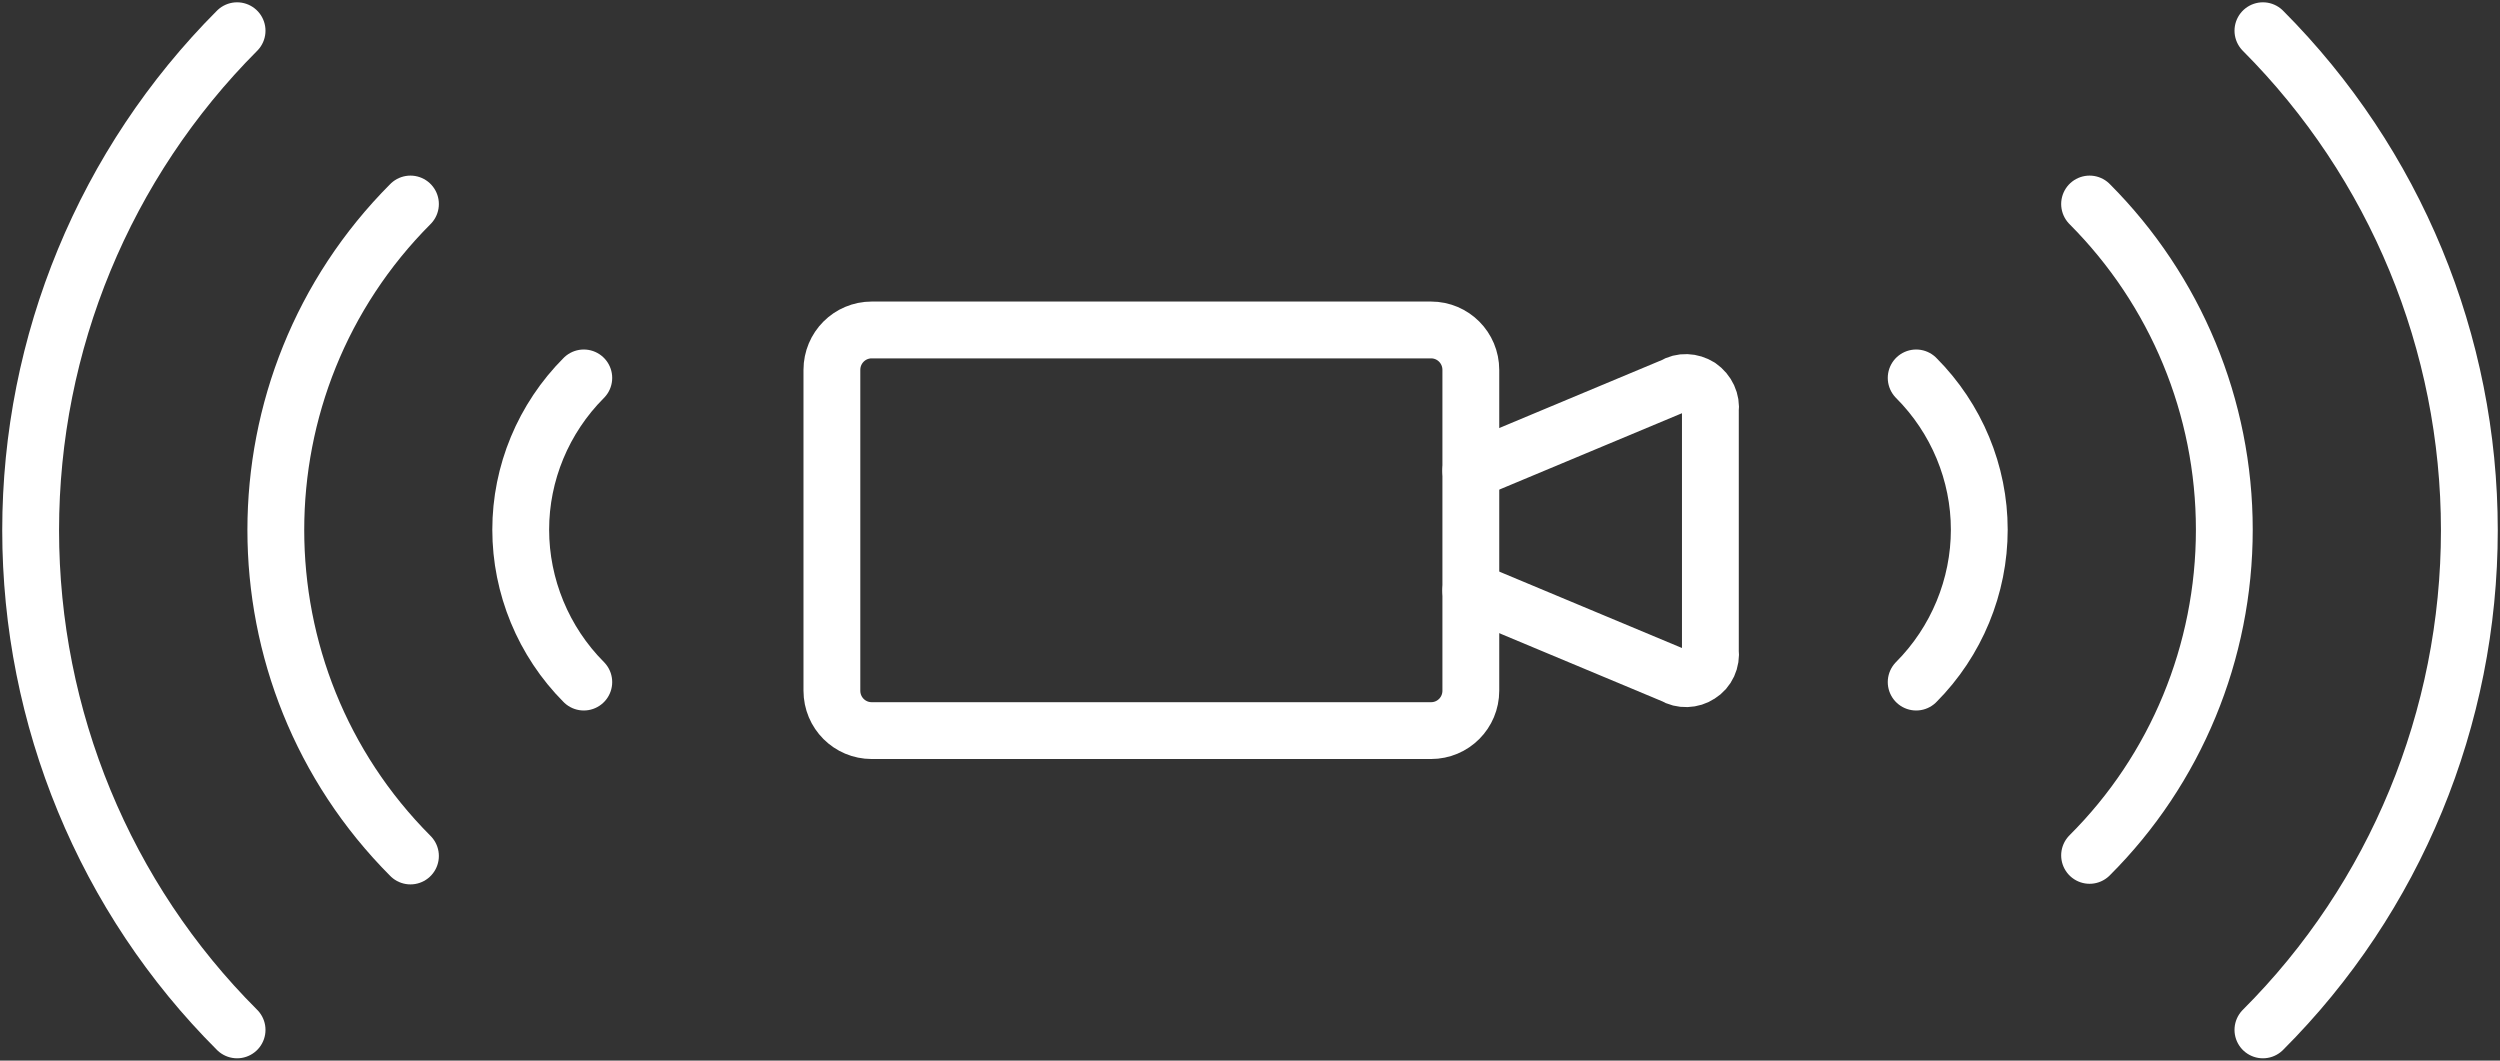 <svg xmlns="http://www.w3.org/2000/svg" fill="none" viewBox="0 0 66 28" height="28" width="66">
<rect x="0" y="0" width="66" height="28" fill="#333333" stroke="none"/>
<g clip-path="url(#clip0_511_1662)">
<path stroke-linejoin="round" stroke-linecap="round" stroke-width="1.5" stroke="white" d="M6.259 0.811C2.765 4.315 0.809 9.052 0.809 14C0.809 18.948 2.765 23.701 6.259 27.189"></path>
<path stroke-linejoin="round" stroke-linecap="round" stroke-width="1.5" stroke="white" d="M10.836 5.386C6.097 10.139 6.097 17.845 10.836 22.598"></path>
<path stroke-linejoin="round" stroke-linecap="round" stroke-width="1.5" stroke="white" d="M15.412 9.977C14.345 11.047 13.747 12.491 13.747 13.983C13.747 15.476 14.345 16.936 15.412 18.007"></path>
<path stroke-linejoin="round" stroke-linecap="round" stroke-width="1.5" stroke="white" d="M59.741 0.811C63.234 4.315 65.191 9.052 65.191 14C65.191 18.948 63.234 23.701 59.741 27.189"></path>
<path stroke-linejoin="round" stroke-linecap="round" stroke-width="1.5" stroke="white" d="M55.165 5.386C57.445 7.673 58.722 10.755 58.722 13.984C58.722 17.212 57.445 20.31 55.165 22.582"></path>
<path stroke-linejoin="round" stroke-linecap="round" stroke-width="1.5" stroke="white" d="M50.587 9.977C51.655 11.047 52.253 12.491 52.253 13.983C52.253 15.476 51.655 16.936 50.587 18.007"></path>
<path stroke-linejoin="round" stroke-linecap="round" stroke-width="1.5" stroke="white" d="M21.962 9.766C21.962 9.182 22.431 8.711 23.014 8.711H37.779C38.361 8.711 38.83 9.182 38.83 9.766V18.234C38.83 18.818 38.361 19.288 37.779 19.288H23.014C22.431 19.288 21.962 18.818 21.962 18.234V9.766Z"></path>
<path stroke-linejoin="round" stroke-linecap="round" stroke-width="1.5" stroke="white" d="M38.831 15.59L44.184 17.828C44.394 17.958 44.669 17.942 44.863 17.812C45.073 17.683 45.186 17.439 45.154 17.18V10.837C45.186 10.593 45.073 10.35 44.863 10.204C44.653 10.074 44.394 10.058 44.184 10.188L38.831 12.426"></path>
</g>
<defs>
<clipPath id="clip0_511_1662">
<rect fill="white" height="28" width="66"></rect>
</clipPath>
</defs>
</svg>
